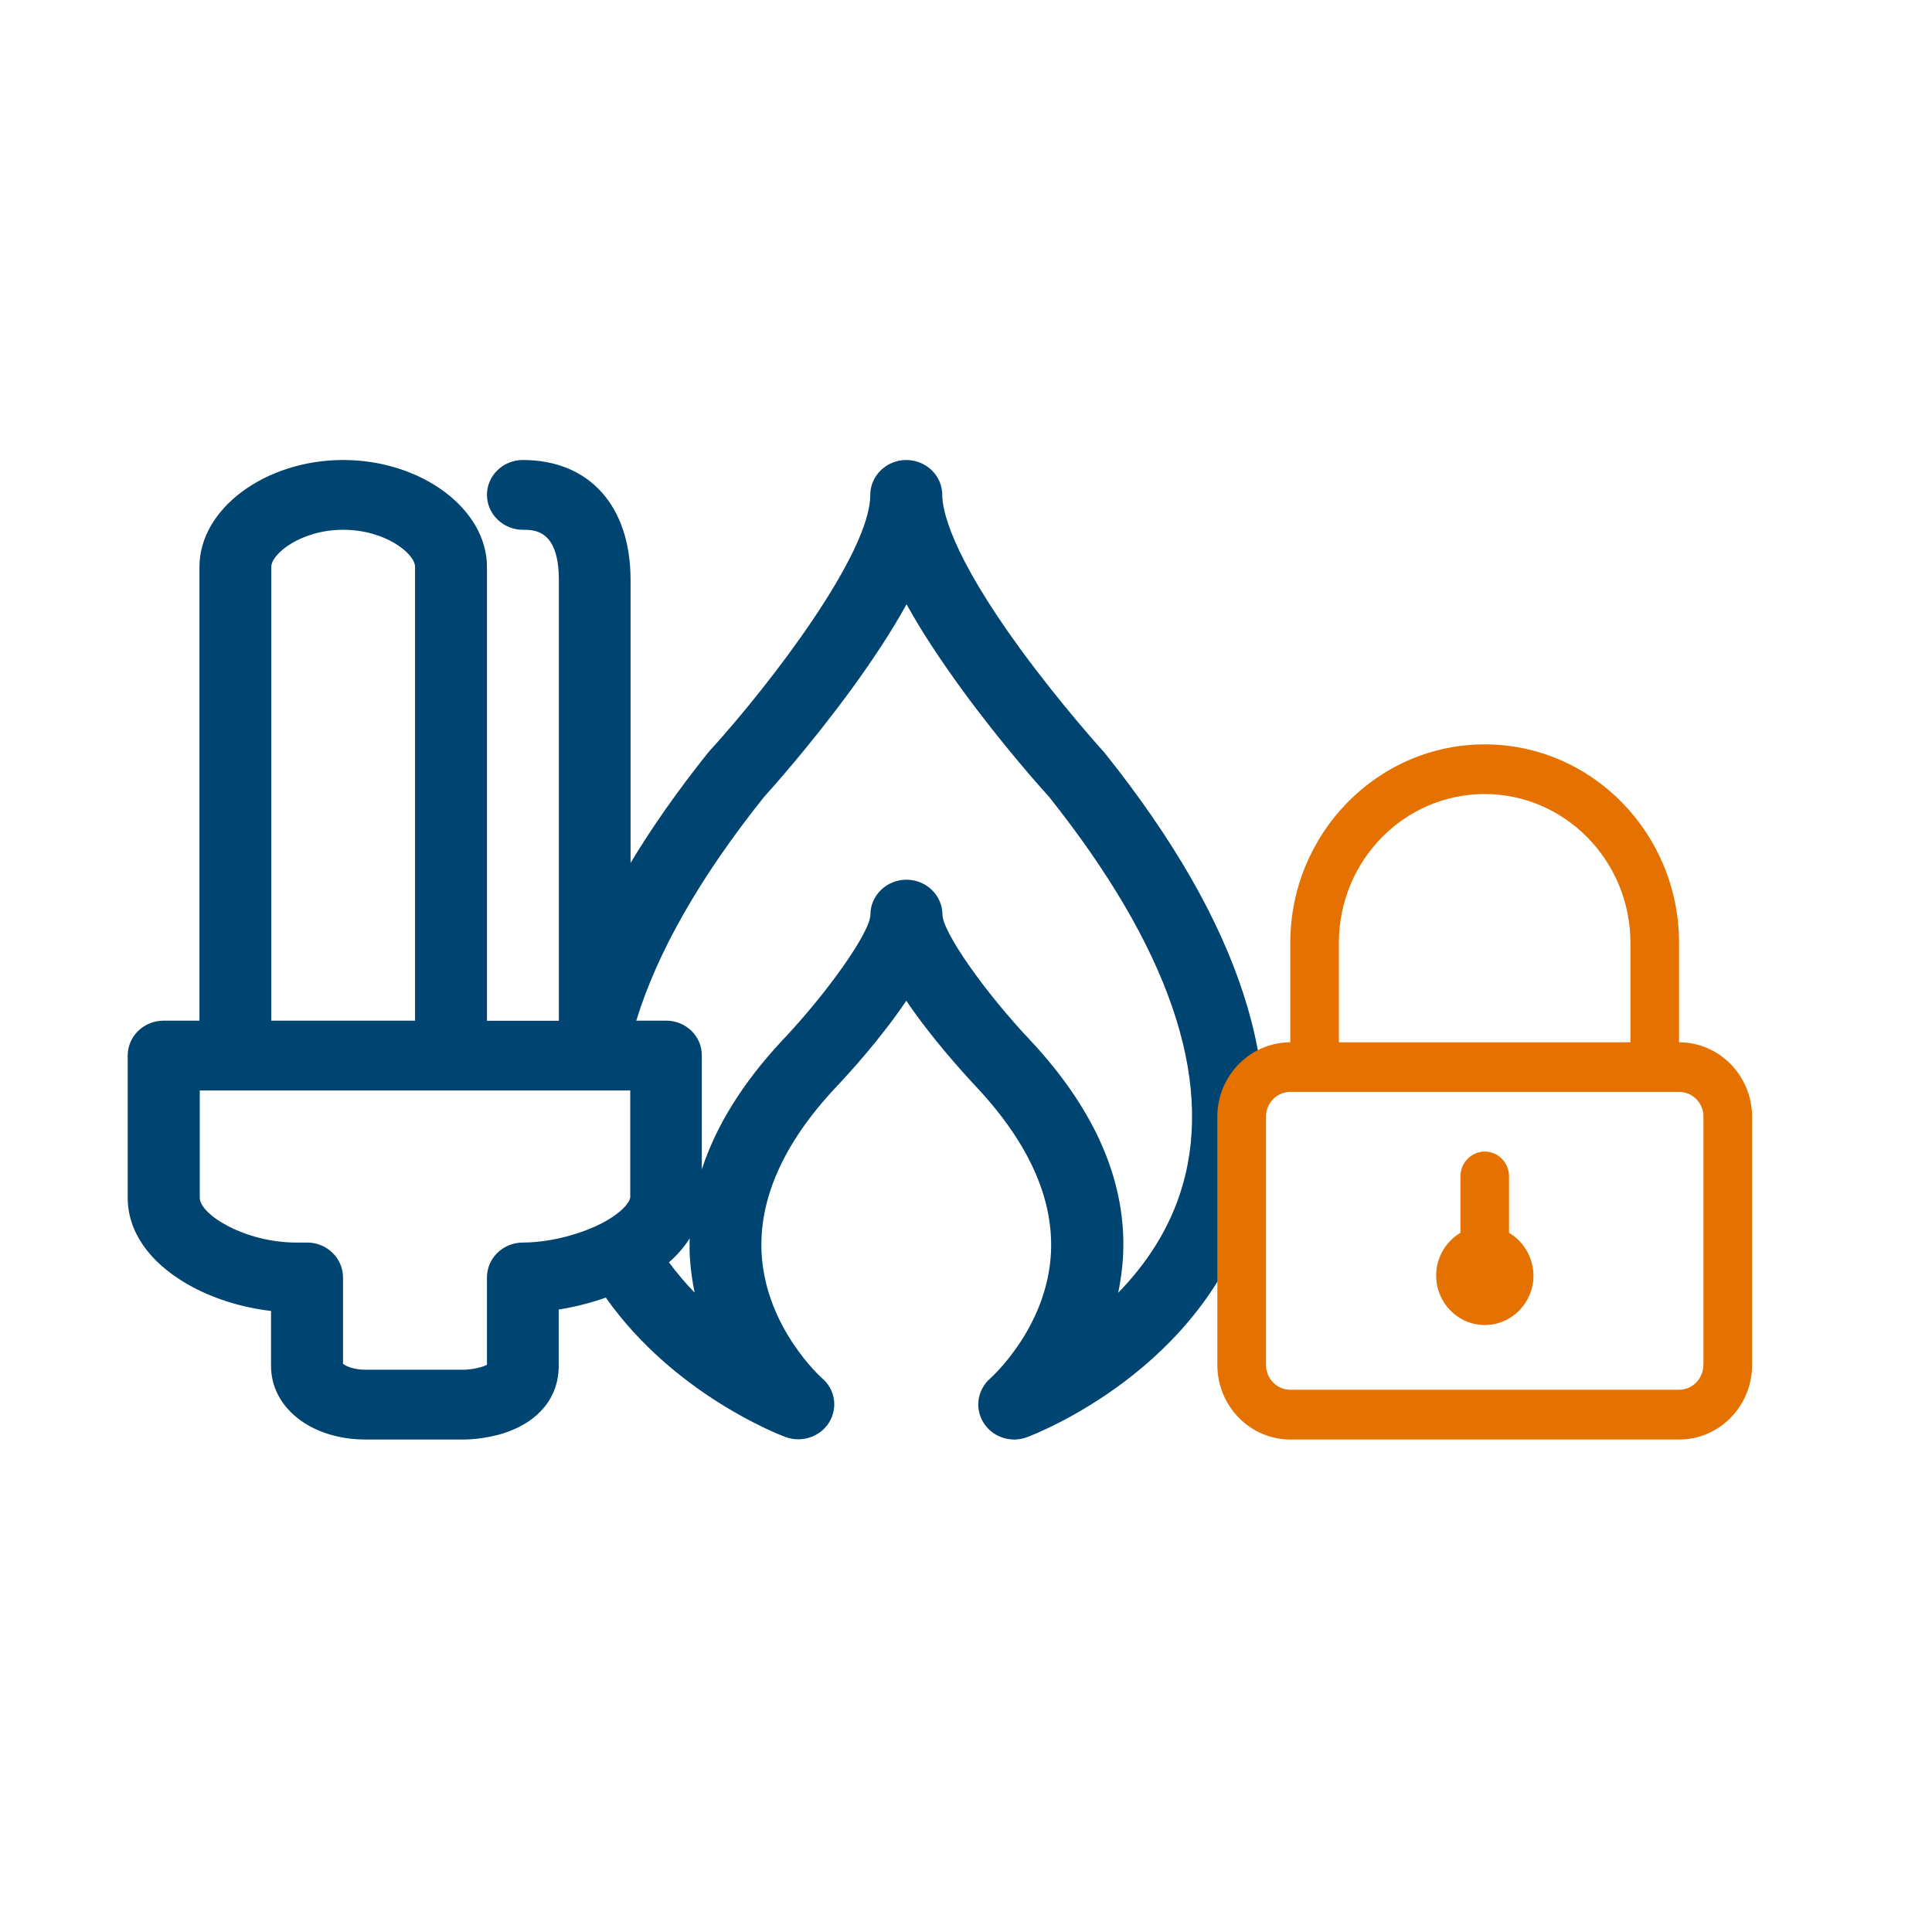 <svg width="42" height="42" viewBox="0 0 42 42" fill="none" xmlns="http://www.w3.org/2000/svg">
<path d="M19.702 10C20.133 10 20.484 10.341 20.484 10.759C20.484 11.069 20.65 12.009 22.183 14.111C23.067 15.32 23.965 16.312 23.99 16.339C24.003 16.351 24.014 16.365 24.023 16.378C26.959 20.051 28.034 23.348 27.215 26.184C26.177 29.774 22.491 31.182 22.329 31.242C22.24 31.277 22.143 31.294 22.05 31.294C21.781 31.294 21.526 31.161 21.38 30.927C21.184 30.611 21.248 30.208 21.529 29.964C21.56 29.934 22.76 28.86 22.846 27.247C22.909 26.072 22.372 24.864 21.254 23.66C20.952 23.338 20.256 22.575 19.702 21.755C19.148 22.579 18.451 23.342 18.143 23.667C17.022 24.871 16.488 26.085 16.558 27.266C16.654 28.87 17.849 29.943 17.871 29.961C18.156 30.202 18.219 30.608 18.023 30.924C17.828 31.236 17.429 31.371 17.074 31.239C16.945 31.191 14.654 30.314 13.17 28.209C12.841 28.325 12.493 28.413 12.146 28.468V29.695C12.145 30.374 11.718 30.901 10.977 31.148C10.549 31.29 10.135 31.294 10.089 31.294H7.948C6.772 31.294 5.892 30.608 5.892 29.695V28.499C5.244 28.424 4.603 28.221 4.074 27.917C3.236 27.433 2.776 26.768 2.776 26.038V22.948C2.777 22.526 3.125 22.188 3.56 22.188H4.336V12.322C4.336 11.061 5.766 10 7.461 10C9.156 10 10.586 11.061 10.586 12.322V22.191H12.149V12.609C12.149 11.518 11.62 11.517 11.366 11.517C10.938 11.517 10.586 11.176 10.586 10.757C10.586 10.341 10.935 10 11.366 10C12.81 10 13.708 10.997 13.708 12.606V18.759C14.174 17.984 14.732 17.19 15.38 16.378C15.39 16.365 15.403 16.351 15.413 16.339C16.77 14.851 18.919 12.025 18.919 10.759C18.919 10.341 19.271 10 19.702 10ZM4.343 23.706V26.038C4.343 26.403 5.32 27.011 6.438 27.012H6.678C7.106 27.012 7.457 27.352 7.457 27.771V29.647C7.513 29.695 7.68 29.776 7.941 29.776H10.089C10.266 29.773 10.495 29.722 10.586 29.668V27.771C10.586 27.352 10.935 27.012 11.366 27.012C11.703 27.011 12.072 26.953 12.422 26.851V26.85C12.594 26.801 12.761 26.741 12.917 26.672C12.972 26.647 13.026 26.622 13.078 26.596C13.253 26.504 13.383 26.414 13.479 26.333C13.574 26.252 13.633 26.179 13.666 26.124C13.677 26.105 13.685 26.088 13.69 26.074C13.695 26.06 13.697 26.047 13.697 26.038H13.701V23.706H4.343ZM19.708 13.136C19.4 13.696 18.995 14.317 18.498 15C17.616 16.203 16.75 17.172 16.61 17.324C15.216 19.07 14.29 20.696 13.832 22.188H14.48C14.912 22.188 15.26 22.526 15.257 22.948V25.42C15.566 24.476 16.143 23.545 16.988 22.637C18 21.571 18.919 20.26 18.922 19.884C18.922 19.465 19.274 19.124 19.705 19.124C20.136 19.124 20.488 19.465 20.488 19.884C20.492 20.263 21.41 21.574 22.415 22.634C23.838 24.163 24.508 25.746 24.412 27.349C24.395 27.61 24.358 27.865 24.309 28.103C24.899 27.498 25.437 26.721 25.712 25.756C26.378 23.422 25.4 20.585 22.807 17.324C22.667 17.172 21.798 16.203 20.919 15C20.422 14.317 20.017 13.699 19.708 13.136ZM14.992 26.922C14.878 27.105 14.728 27.279 14.543 27.442C14.719 27.68 14.906 27.9 15.101 28.1C15.051 27.862 15.015 27.61 14.998 27.346C14.989 27.205 14.989 27.063 14.992 26.922ZM7.461 11.517C6.542 11.517 5.898 12.041 5.898 12.322V22.188H9.023V12.322C9.023 12.038 8.38 11.517 7.461 11.517Z" fill="#004571"/>
<path d="M36.501 22.659V20.497C36.501 18.117 34.606 16.182 32.277 16.182C29.948 16.182 28.05 18.117 28.05 20.497V22.659C27.177 22.659 26.464 23.384 26.464 24.278V29.675C26.464 30.567 27.177 31.294 28.05 31.294H36.504C37.377 31.294 38.089 30.569 38.089 29.675V24.276C38.087 23.384 37.377 22.659 36.501 22.659ZM29.106 20.497C29.106 18.712 30.526 17.262 32.275 17.262C34.023 17.262 35.444 18.714 35.444 20.497V22.659H29.106V20.497ZM37.029 29.673C37.029 29.97 36.792 30.212 36.501 30.212H28.05C27.759 30.212 27.522 29.97 27.522 29.673V24.276C27.522 23.978 27.759 23.737 28.05 23.737H36.504C36.795 23.737 37.032 23.978 37.032 24.276V29.673H37.029ZM32.805 26.8V25.573C32.805 25.276 32.568 25.034 32.277 25.034C31.986 25.034 31.749 25.276 31.749 25.573V26.8C31.434 26.986 31.221 27.332 31.221 27.728C31.221 28.325 31.695 28.805 32.279 28.805C32.861 28.805 33.337 28.322 33.337 27.728C33.332 27.332 33.119 26.986 32.805 26.8Z" fill="#E57200"/>
</svg>
